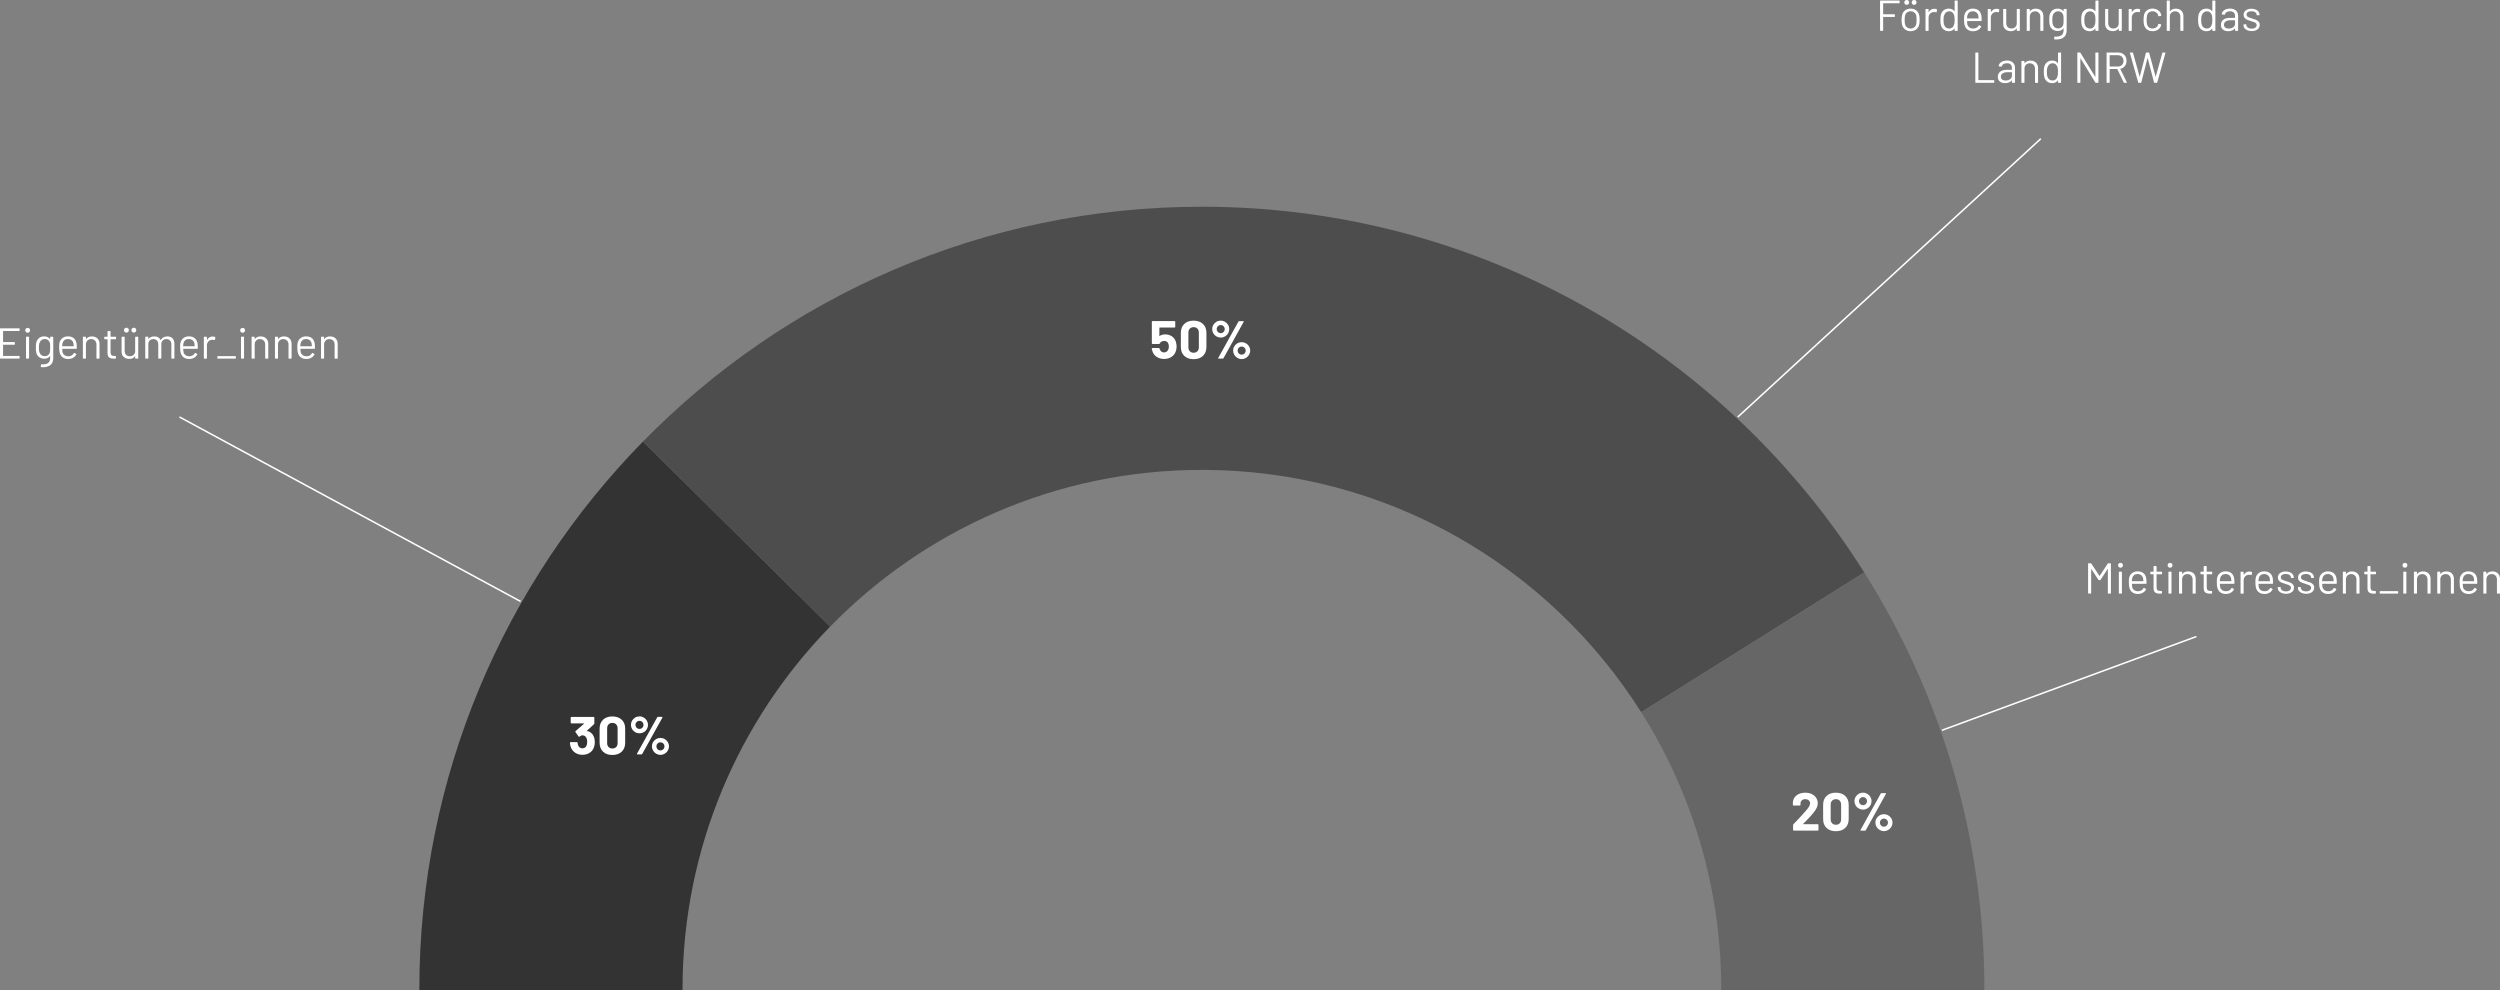 <?xml version="1.0" encoding="UTF-8"?><svg id="Ebene_2" xmlns="http://www.w3.org/2000/svg" viewBox="0 0 1212.83 480.3"><rect x="0" y="0" width="1212.83" height="480.3" fill="#808080" stroke="none"/><defs><style>.cls-1{fill:#4d4d4d;}.cls-2{stroke:#fff;stroke-miterlimit:10;stroke-width:.75px;}.cls-2,.cls-3{fill:#fff;}.cls-4{fill:#666;}.cls-5{fill:#333;}</style></defs><g id="Ebene_1-2"><path class="cls-5" d="M203.44,479.92c0,.13,0,.25,0,.38h127.67c0-.13,0-.25,0-.38,0-68.46,27.31-130.53,71.62-175.94l-90.8-89.77c-67.11,68.47-108.49,162.26-108.49,265.71Z"/><path class="cls-1" d="M583.07,100.29c-106.21,0-202.23,43.62-271.13,113.92l90.8,89.77c45.76-46.89,109.64-76.02,180.33-76.02,89.73,0,168.49,46.91,213.13,117.55l108.21-67.8c-67.22-106.6-186.01-177.42-321.34-177.42Z"/><path class="cls-4" d="M835.02,480.3h127.67c0-.13,0-.25,0-.38,0-74.33-21.37-143.66-58.28-202.21l-108.21,67.8c24.58,38.9,38.83,84.99,38.83,134.41,0,.13,0,.25,0,.38Z"/><path class="cls-3" d="M881.88,399.83h-7.05c-.05,0-.09-.02-.1-.05-.02-.03,0-.07.03-.1l.39-.39c1.23-1.25,2.16-2.2,2.78-2.86s1.21-1.33,1.74-2c.73-.88,1.27-1.71,1.64-2.47s.55-1.51.55-2.24c0-.95-.25-1.82-.74-2.6-.49-.78-1.2-1.4-2.11-1.86-.91-.46-1.98-.69-3.21-.69-1.11,0-2.11.19-3,.57s-1.61.93-2.14,1.65c-.54.72-.83,1.55-.88,2.48v1.22c0,.09.03.16.09.22.06.06.13.09.22.09h3.07c.09,0,.16-.03.22-.09.06-.06.09-.13.09-.22v-.65c0-.64.22-1.16.65-1.55.43-.39,1-.59,1.69-.59s1.26.2,1.69.59c.43.39.65.89.65,1.49,0,.85-.79,2.15-2.37,3.9-.5.52-1,1.07-1.48,1.64-.22.24-.78.85-1.66,1.83-.88.98-1.75,1.89-2.6,2.72-.1.1-.16.23-.16.39v2.39c0,.09.03.16.09.22s.13.09.22.09h11.7c.09,0,.16-.03.22-.09s.09-.13.09-.22v-2.52c0-.09-.03-.16-.09-.22-.06-.06-.13-.09-.22-.09Z"/><path class="cls-3" d="M890.64,384.56c-1.91,0-3.42.53-4.52,1.59s-1.66,2.49-1.66,4.29v6.86c0,1.84.55,3.29,1.66,4.35s2.62,1.6,4.52,1.6,3.42-.53,4.54-1.6,1.68-2.52,1.68-4.35v-6.86c0-1.8-.56-3.23-1.68-4.29s-2.63-1.59-4.54-1.59ZM893.19,397.49c0,.8-.23,1.43-.69,1.91-.46.48-1.08.72-1.86.72s-1.37-.24-1.83-.72c-.46-.48-.69-1.11-.69-1.91v-7.15c0-.8.23-1.43.69-1.91.46-.48,1.07-.72,1.83-.72s1.4.24,1.86.72c.46.48.69,1.11.69,1.91v7.15Z"/><path class="cls-3" d="M917.54,397.02c-.37-.62-.88-1.12-1.51-1.48-.63-.36-1.32-.55-2.07-.55s-1.43.18-2.07.55c-.63.36-1.13.86-1.51,1.48s-.56,1.31-.56,2.05.19,1.43.56,2.07c.37.63.88,1.14,1.51,1.51s1.32.56,2.07.56,1.43-.19,2.07-.56c.63-.37,1.13-.88,1.51-1.51.37-.63.56-1.32.56-2.07s-.19-1.43-.56-2.05ZM915.34,400.48c-.38.38-.84.57-1.38.57s-1.02-.19-1.39-.57c-.37-.38-.56-.85-.56-1.4s.19-1.02.57-1.39c.38-.37.84-.56,1.38-.56s1,.19,1.38.57c.38.38.57.84.57,1.38s-.19,1.02-.57,1.4Z"/><path class="cls-3" d="M905.89,392.21c.63-.36,1.13-.86,1.5-1.49s.55-1.32.55-2.07-.19-1.43-.56-2.05c-.37-.62-.87-1.12-1.5-1.5-.62-.37-1.31-.56-2.05-.56s-1.46.19-2.09.56c-.63.37-1.13.87-1.51,1.5s-.56,1.31-.56,2.05.19,1.43.56,2.07.88,1.13,1.51,1.49c.63.36,1.33.55,2.09.55s1.43-.18,2.07-.55ZM901.85,388.65c0-.54.19-1,.57-1.38.38-.38.85-.57,1.4-.57s.99.19,1.36.57c.37.38.56.84.56,1.38s-.19,1.02-.56,1.4-.83.57-1.36.57-1.02-.19-1.4-.57c-.38-.38-.57-.85-.57-1.4Z"/><path class="cls-3" d="M914.95,384.88c-.04-.07-.11-.1-.23-.1h-1.92c-.17,0-.3.07-.39.21l-9.8,17.63c-.05.1-.06.19-.03.26.03.07.11.1.23.1h1.95c.17,0,.3-.07.39-.21l9.78-17.63c.05-.1.06-.19.03-.26Z"/><path class="cls-3" d="M921.36.27h-9.07c-.14,0-.21.07-.21.21v14.28c0,.14.07.21.21.21h1.07c.14,0,.21-.07.21-.21v-6.45c0-.06.03-.08.08-.08h5.4c.14,0,.21-.07.21-.21v-.88c0-.14-.07-.21-.21-.21h-5.4c-.06,0-.08-.03-.08-.08V1.66c0-.06.03-.08.08-.08h7.71c.14,0,.21-.07.21-.21V.48c0-.14-.07-.21-.21-.21Z"/><path class="cls-3" d="M925.01,2.35c.34,0,.62-.11.84-.34.22-.22.34-.5.34-.84s-.11-.63-.34-.85c-.22-.22-.5-.33-.84-.33s-.63.11-.85.33c-.22.22-.33.5-.33.85s.11.62.33.84c.22.22.5.34.85.34Z"/><path class="cls-3" d="M929.52,4.96c-.72-.52-1.58-.78-2.57-.78s-1.92.26-2.65.78c-.73.52-1.23,1.23-1.49,2.12-.2.63-.29,1.48-.29,2.56s.1,1.94.29,2.58c.28.91.78,1.62,1.51,2.14.73.52,1.6.78,2.6.78s1.87-.26,2.59-.78c.72-.52,1.21-1.23,1.48-2.14.2-.59.29-1.45.29-2.58s-.1-1.98-.29-2.58c-.27-.88-.76-1.58-1.48-2.1ZM929.61,11.78c-.17.63-.49,1.13-.97,1.5-.48.37-1.05.56-1.72.56s-1.29-.19-1.77-.56-.8-.87-.96-1.5c-.11-.49-.17-1.2-.17-2.12s.05-1.63.17-2.12c.17-.63.49-1.13.97-1.5.48-.37,1.06-.56,1.74-.56s1.27.19,1.75.56c.48.37.81.87.98,1.5.11.49.17,1.2.17,2.12s-.06,1.62-.19,2.12Z"/><path class="cls-3" d="M928.6,2.35c.34,0,.62-.11.84-.34.22-.22.34-.5.34-.84s-.11-.63-.34-.85c-.22-.22-.5-.33-.84-.33s-.63.11-.85.33c-.22.22-.33.5-.33.85s.11.62.33.84c.22.22.5.34.85.34Z"/><path class="cls-3" d="M939.61,4.52c-.34-.18-.74-.27-1.2-.27-.6,0-1.13.14-1.59.43s-.83.69-1.12,1.21c-.01.03-.03.04-.05.03-.02,0-.03-.03-.03-.07v-1.28c0-.14-.07-.21-.21-.21h-1.07c-.14,0-.21.07-.21.21v10.21c0,.14.07.21.21.21h1.07c.14,0,.21-.07.21-.21v-6.19c0-.78.24-1.43.71-1.94.48-.51,1.08-.78,1.81-.81l.27-.02c.31,0,.58.05.82.15.14.06.23.01.27-.13l.23-1.03c.03-.13-.01-.22-.12-.27Z"/><path class="cls-3" d="M949.54.27h-1.07c-.14,0-.21.07-.21.21v4.94s-.01.05-.03.05c-.02,0-.05,0-.07-.03-.31-.41-.69-.72-1.16-.93-.46-.22-.97-.33-1.51-.33-.99,0-1.83.26-2.5.77s-1.13,1.21-1.39,2.11c-.17.57-.25,1.44-.25,2.6s.1,2.04.29,2.67c.25.87.71,1.55,1.38,2.06.66.5,1.49.76,2.47.76.56,0,1.07-.11,1.52-.34s.84-.54,1.14-.94c.03-.03.05-.04.07-.03.02,0,.03.02.03.05v.88c0,.14.07.21.21.21h1.07c.14,0,.21-.07.21-.21V.48c0-.14-.07-.21-.21-.21ZM948.16,11.24c-.06.38-.15.71-.27.99-.18.49-.46.88-.84,1.18-.38.29-.85.44-1.41.44-.59,0-1.1-.15-1.52-.44-.43-.29-.72-.69-.89-1.2-.14-.29-.24-.63-.29-1-.06-.37-.08-.89-.08-1.54s.04-1.22.12-1.61c.08-.38.2-.73.37-1.04.18-.46.48-.83.88-1.11.41-.28.89-.42,1.45-.42s.99.14,1.38.43c.38.29.66.67.83,1.14.14.29.24.63.29,1.02.05.39.08.91.08,1.59s-.03,1.2-.08,1.58Z"/><path class="cls-3" d="M961.13,13c.06-.13.03-.22-.08-.29l-.82-.48c-.11-.07-.21-.04-.29.08-.25.49-.6.87-1.05,1.13-.45.27-.97.4-1.55.4-.78,0-1.43-.18-1.93-.55-.5-.36-.83-.86-.99-1.49-.06-.22-.1-.72-.13-1.49,0-.06.03-.08.08-.08h6.78c.14,0,.21-.07.21-.21v-.67c0-.59-.03-1.08-.08-1.47-.17-1.18-.6-2.09-1.28-2.73-.69-.64-1.67-.97-2.94-.97-1.02,0-1.89.27-2.61.82s-1.2,1.27-1.44,2.18c-.08.29-.14.63-.16,1-.02.37-.03.85-.03,1.44,0,1.26.12,2.23.38,2.9.29.83.78,1.47,1.45,1.93s1.5.7,2.5.71c.91,0,1.71-.19,2.42-.58.7-.38,1.22-.91,1.58-1.59ZM954.45,7.46c.14-.6.44-1.08.89-1.44s1.03-.54,1.71-.54,1.31.19,1.77.56c.47.37.78.87.93,1.5.06.27.1.71.13,1.34,0,.06-.03.08-.08.08h-5.44c-.06,0-.08-.03-.08-.08.03-.66.08-1.13.17-1.43Z"/><path class="cls-3" d="M969.7,5.82l.23-1.03c.03-.13-.01-.22-.13-.27-.34-.18-.74-.27-1.2-.27-.6,0-1.13.14-1.59.43s-.83.69-1.12,1.21c-.01.03-.03.04-.05.03-.02,0-.03-.03-.03-.07v-1.28c0-.14-.07-.21-.21-.21h-1.07c-.14,0-.21.07-.21.21v10.21c0,.14.07.21.21.21h1.07c.14,0,.21-.07.21-.21v-6.19c0-.78.24-1.43.71-1.94.48-.51,1.08-.78,1.81-.81l.27-.02c.31,0,.58.05.82.15.14.06.23.01.27-.13Z"/><path class="cls-3" d="M979.68,4.35h-1.07c-.14,0-.21.07-.21.21v6.66c0,.78-.23,1.41-.7,1.89-.47.48-1.1.71-1.9.71s-1.38-.23-1.83-.7c-.45-.47-.67-1.1-.67-1.9v-6.66c0-.14-.07-.21-.21-.21h-1.07c-.14,0-.21.07-.21.21v7.1c0,.73.16,1.35.49,1.87.33.52.78.91,1.34,1.19.57.27,1.19.41,1.86.41,1.27,0,2.21-.43,2.79-1.3.01-.03.03-.04.06-.02s.04.03.04.06v.9c0,.14.07.21.21.21h1.07c.14,0,.21-.07.21-.21V4.56c0-.14-.07-.21-.21-.21Z"/><path class="cls-3" d="M987.63,4.2c-1.27,0-2.22.43-2.83,1.3-.01.03-.03.04-.05.02-.02-.01-.03-.03-.03-.06v-.9c0-.14-.07-.21-.21-.21h-1.07c-.14,0-.21.07-.21.21v10.21c0,.14.07.21.21.21h1.07c.14,0,.21-.07.21-.21v-6.68c0-.77.24-1.39.71-1.87.48-.48,1.1-.71,1.87-.71s1.35.25,1.82.74c.47.49.7,1.12.7,1.89v6.64c0,.14.07.21.21.21h1.07c.14,0,.21-.07.21-.21v-6.93c0-1.11-.33-1.99-1-2.65-.66-.66-1.56-.99-2.68-.99Z"/><path class="cls-3" d="M1002.38,4.35h-1.07c-.14,0-.21.07-.21.21v.82s0,.05-.03.06c-.02.01-.04,0-.07-.02-.64-.83-1.59-1.24-2.83-1.24-.92,0-1.71.26-2.37.77s-1.11,1.19-1.37,2.03c-.11.34-.19.71-.22,1.13-.04.42-.05.94-.05,1.55,0,1.13.08,1.99.25,2.56.24.9.71,1.59,1.42,2.08s1.52.73,2.43.73c1.19,0,2.11-.42,2.75-1.26.03-.03.05-.04.07-.03.02,0,.03.02.03.05v.78c0,1.11-.29,1.91-.88,2.43s-1.53.77-2.84.77l-.57-.02c-.06-.01-.11,0-.15.03-.04.03-.06.09-.06.16l-.04.97c0,.14.07.22.21.23.17.01.41.02.74.02,1.58,0,2.82-.36,3.73-1.09.9-.73,1.36-1.88,1.36-3.44V4.56c0-.14-.07-.21-.21-.21ZM1001.07,10.98c-.01.31-.04.57-.08.78-.11.59-.39,1.07-.83,1.45-.44.38-1,.57-1.69.57s-1.24-.19-1.71-.58c-.47-.38-.77-.87-.91-1.46-.14-.39-.21-1.1-.21-2.12,0-.95.07-1.65.21-2.1.18-.6.5-1.09.96-1.47.45-.38,1.01-.57,1.67-.57s1.23.19,1.67.58c.44.39.72.87.83,1.46.05.21.09.44.1.68.01.25.02.72.02,1.44,0,.59,0,1.04-.02,1.34Z"/><path class="cls-3" d="M1017.85.27h-1.07c-.14,0-.21.07-.21.21v4.94s0,.05-.03.05c-.02,0-.04,0-.07-.03-.31-.41-.69-.72-1.16-.93-.46-.22-.97-.33-1.51-.33-.99,0-1.83.26-2.5.77s-1.13,1.21-1.39,2.11c-.17.57-.25,1.44-.25,2.6s.1,2.04.29,2.67c.25.87.71,1.55,1.38,2.06.66.5,1.49.76,2.47.76.56,0,1.07-.11,1.52-.34s.84-.54,1.14-.94c.03-.03.05-.04.07-.03.02,0,.03.02.03.05v.88c0,.14.07.21.21.21h1.07c.14,0,.21-.07.21-.21V.48c0-.14-.07-.21-.21-.21ZM1016.47,11.24c-.06.38-.15.71-.27.99-.18.49-.46.88-.84,1.18-.38.29-.85.44-1.41.44s-1.1-.15-1.52-.44c-.43-.29-.72-.69-.89-1.2-.14-.29-.24-.63-.29-1-.06-.37-.08-.89-.08-1.54s.04-1.22.12-1.61c.08-.38.2-.73.37-1.04.18-.46.48-.83.88-1.11.41-.28.89-.42,1.45-.42.53,0,.99.14,1.38.43.38.29.66.67.83,1.14.14.29.24.63.29,1.02.06.39.08.91.08,1.59s-.03,1.2-.08,1.58Z"/><path class="cls-3" d="M1023.11,14.71c.57.27,1.19.41,1.86.41,1.27,0,2.21-.43,2.79-1.3.01-.03.04-.04.06-.02.03.01.04.03.04.06v.9c0,.14.07.21.21.21h1.07c.14,0,.21-.07.21-.21V4.56c0-.14-.07-.21-.21-.21h-1.07c-.14,0-.21.07-.21.21v6.66c0,.78-.23,1.41-.7,1.89-.47.48-1.1.71-1.9.71s-1.38-.23-1.83-.7c-.45-.47-.67-1.1-.67-1.9v-6.66c0-.14-.07-.21-.21-.21h-1.07c-.14,0-.21.07-.21.21v7.1c0,.73.16,1.35.49,1.87.33.52.78.91,1.34,1.19Z"/><path class="cls-3" d="M1034.19,14.76v-6.19c0-.78.24-1.43.71-1.94.48-.51,1.08-.78,1.81-.81l.27-.02c.31,0,.58.05.82.15.14.06.23.01.27-.13l.23-1.03c.03-.13-.01-.22-.13-.27-.34-.18-.74-.27-1.2-.27-.6,0-1.13.14-1.59.43s-.83.69-1.12,1.21c-.01.03-.03.04-.05.03-.02,0-.03-.03-.03-.07v-1.28c0-.14-.07-.21-.21-.21h-1.07c-.14,0-.21.07-.21.21v10.21c0,.14.07.21.21.21h1.07c.14,0,.21-.07.21-.21Z"/><path class="cls-3" d="M1041.66,14.35c.72.52,1.58.79,2.59.79s1.91-.25,2.67-.76,1.24-1.16,1.45-1.97l.08-.42c.01-.13-.05-.2-.19-.23l-1.03-.17c-.15-.03-.24.03-.25.17l-.02.08v.08c-.13.56-.44,1.02-.93,1.38s-1.09.54-1.77.54-1.28-.19-1.75-.56c-.47-.37-.77-.87-.91-1.5-.13-.5-.19-1.22-.19-2.14s.06-1.59.19-2.12c.14-.62.44-1.11.91-1.48.47-.37,1.05-.56,1.75-.56s1.29.19,1.79.56c.49.37.8.82.92,1.35l.06.31c.03.13.09.19.19.19h.04l1.05-.15c.12-.03.19-.09.19-.19v-.04c-.01-.17-.06-.38-.13-.63-.22-.77-.71-1.41-1.46-1.93-.75-.52-1.63-.78-2.66-.78s-1.88.26-2.6.79c-.73.52-1.22,1.22-1.47,2.09-.18.7-.27,1.55-.27,2.56,0,1.12.09,1.99.27,2.6.27.9.76,1.61,1.48,2.13Z"/><path class="cls-3" d="M1055.57,4.2c-1.27,0-2.22.43-2.84,1.3-.01.03-.03.04-.05.02-.02-.01-.03-.03-.03-.06V.48c0-.14-.07-.21-.21-.21h-1.07c-.14,0-.21.07-.21.21v14.28c0,.14.07.21.21.21h1.07c.14,0,.21-.07.21-.21v-6.68c0-.77.24-1.39.71-1.87.48-.48,1.1-.71,1.87-.71s1.35.25,1.82.74c.47.49.7,1.12.7,1.89v6.64c0,.14.07.21.21.21h1.07c.14,0,.21-.07.21-.21v-6.93c0-1.11-.33-1.99-1-2.65-.67-.66-1.56-.99-2.68-.99Z"/><path class="cls-3" d="M1074.55.27h-1.07c-.14,0-.21.07-.21.21v4.94s-.01.05-.03.05c-.02,0-.05,0-.07-.03-.31-.41-.69-.72-1.16-.93-.46-.22-.97-.33-1.51-.33-.99,0-1.83.26-2.5.77s-1.13,1.21-1.39,2.11c-.17.57-.25,1.44-.25,2.6s.1,2.04.29,2.67c.25.87.71,1.55,1.38,2.06.66.5,1.49.76,2.47.76.56,0,1.07-.11,1.52-.34s.84-.54,1.14-.94c.03-.03.05-.04.07-.03.02,0,.03.02.03.05v.88c0,.14.07.21.21.21h1.07c.14,0,.21-.07.21-.21V.48c0-.14-.07-.21-.21-.21ZM1073.17,11.24c-.06.38-.15.71-.27.99-.18.49-.46.88-.84,1.18-.38.29-.85.44-1.41.44-.59,0-1.1-.15-1.52-.44-.43-.29-.72-.69-.89-1.2-.14-.29-.24-.63-.29-1-.06-.37-.08-.89-.08-1.54s.04-1.22.12-1.61c.08-.38.2-.73.37-1.04.18-.46.48-.83.88-1.11.41-.28.89-.42,1.45-.42s.99.14,1.38.43c.38.29.66.67.83,1.14.14.29.24.63.29,1.02.05.39.08.91.08,1.59s-.03,1.2-.08,1.58Z"/><path class="cls-3" d="M1081.82,4.18c-1.09,0-2,.25-2.73.73-.73.49-1.15,1.13-1.26,1.91-.03.08.03.14.19.17l1.13.15c.13.01.21-.05.25-.19.1-.46.36-.82.78-1.08.42-.26.97-.39,1.64-.39.84,0,1.46.21,1.86.62.4.41.6.98.6,1.69v.8c0,.06-.03.08-.08.08h-2.44c-1.36,0-2.42.3-3.18.91-.76.61-1.14,1.44-1.14,2.49s.34,1.81,1.01,2.31c.67.5,1.5.76,2.5.76.69,0,1.31-.11,1.87-.33.56-.22,1.01-.54,1.37-.96.03-.03.05-.04.07-.02.02.01.03.03.03.06v.86c0,.14.07.21.21.21h1.07c.14,0,.21-.07.21-.21v-7.06c0-1.06-.34-1.92-1.03-2.56-.69-.64-1.66-.97-2.92-.97ZM1084.28,11.57c0,.7-.3,1.26-.9,1.67s-1.32.62-2.14.62c-.69,0-1.24-.16-1.67-.47-.43-.31-.64-.78-.64-1.4,0-.67.28-1.2.84-1.58.56-.38,1.3-.57,2.23-.57h2.21c.06,0,.08.03.08.08v1.64Z"/><path class="cls-3" d="M1095.72,10.51c-.36-.4-.8-.7-1.3-.91s-1.16-.43-1.97-.67c-.88-.25-1.53-.5-1.95-.76-.42-.25-.63-.62-.63-1.09,0-.5.22-.9.65-1.19.43-.29,1.01-.43,1.72-.43.77,0,1.38.16,1.84.48.46.32.68.72.68,1.2v.06c0,.14.07.21.21.21h.99c.14,0,.21-.07.21-.21v-.06c0-.55-.16-1.04-.48-1.48-.32-.44-.78-.79-1.38-1.04-.59-.25-1.28-.38-2.05-.38-1.15,0-2.07.27-2.77.8-.7.53-1.05,1.25-1.05,2.14,0,.62.17,1.12.51,1.52s.77.71,1.27.93c.5.22,1.15.45,1.93.67.66.2,1.14.36,1.46.48s.59.3.82.53c.23.22.35.51.35.86,0,.5-.22.92-.67,1.25-.45.33-1.04.49-1.76.49s-1.33-.17-1.82-.51c-.48-.34-.72-.75-.72-1.21v-.17c0-.14-.07-.21-.21-.21h-1.01c-.14,0-.21.07-.21.21v.25c0,.52.16.99.49,1.41.33.42.8.76,1.41,1.01s1.3.38,2.09.38c1.18,0,2.12-.27,2.83-.82.71-.55,1.07-1.27,1.07-2.18,0-.64-.18-1.17-.55-1.56Z"/><path class="cls-3" d="M967.27,38.87h-7.41c-.06,0-.08-.03-.08-.08v-13.1c0-.14-.07-.21-.21-.21h-1.07c-.14,0-.21.07-.21.21v14.28c0,.14.07.21.21.21h8.78c.14,0,.21-.07.21-.21v-.88c0-.14-.07-.21-.21-.21Z"/><path class="cls-3" d="M973.59,29.38c-1.09,0-2,.25-2.73.73-.73.49-1.15,1.13-1.26,1.91-.03.08.04.14.19.17l1.13.15c.13.01.21-.05.25-.19.1-.46.36-.82.78-1.08.42-.26.97-.39,1.64-.39.84,0,1.46.21,1.86.62.4.41.6.98.6,1.69v.8c0,.06-.03.08-.08.08h-2.44c-1.36,0-2.42.3-3.18.91-.76.61-1.14,1.44-1.14,2.49s.34,1.81,1.01,2.31,1.5.76,2.5.76c.69,0,1.31-.11,1.87-.33.56-.22,1.02-.54,1.37-.96.03-.03.05-.04.07-.02.02.01.03.03.03.06v.86c0,.14.07.21.21.21h1.07c.14,0,.21-.07.21-.21v-7.06c0-1.06-.34-1.92-1.03-2.56-.69-.64-1.66-.97-2.92-.97ZM976.04,36.77c0,.7-.3,1.26-.9,1.67-.6.41-1.32.62-2.14.62-.69,0-1.24-.16-1.67-.47-.43-.31-.64-.78-.64-1.4,0-.67.28-1.2.84-1.58.56-.38,1.3-.57,2.23-.57h2.21c.06,0,.08.03.08.08v1.64Z"/><path class="cls-3" d="M985.05,29.4c-1.27,0-2.22.43-2.83,1.3-.01.03-.03.04-.05.02-.02-.01-.03-.03-.03-.06v-.9c0-.14-.07-.21-.21-.21h-1.07c-.14,0-.21.07-.21.21v10.21c0,.14.07.21.21.21h1.07c.14,0,.21-.07.21-.21v-6.68c0-.77.24-1.39.71-1.87s1.1-.71,1.87-.71,1.35.25,1.82.74.7,1.12.7,1.89v6.64c0,.14.07.21.21.21h1.07c.14,0,.21-.07.21-.21v-6.93c0-1.11-.33-1.99-1-2.65-.67-.66-1.56-.99-2.68-.99Z"/><path class="cls-3" d="M999.69,25.47h-1.07c-.14,0-.21.07-.21.21v4.94s-.01.05-.03.05c-.02,0-.05,0-.07-.03-.31-.41-.69-.72-1.15-.93-.46-.22-.97-.33-1.51-.33-.99,0-1.83.26-2.5.77s-1.13,1.21-1.39,2.11c-.17.57-.25,1.44-.25,2.6s.1,2.04.29,2.67c.25.87.71,1.55,1.38,2.06.67.5,1.49.76,2.47.76.56,0,1.07-.11,1.52-.34s.84-.54,1.14-.94c.03-.03.05-.04.07-.03.02,0,.03.02.03.05v.88c0,.14.07.21.21.21h1.07c.14,0,.21-.07.21-.21v-14.28c0-.14-.07-.21-.21-.21ZM998.3,36.44c-.06.38-.15.71-.27.99-.18.49-.46.88-.84,1.18-.38.29-.85.44-1.41.44-.59,0-1.1-.15-1.52-.44-.43-.29-.72-.69-.89-1.2-.14-.29-.24-.63-.29-1-.06-.37-.08-.89-.08-1.54s.04-1.22.12-1.61c.08-.38.2-.73.37-1.04.18-.46.48-.83.88-1.11.41-.28.89-.42,1.45-.42s.99.14,1.38.43c.38.29.66.67.83,1.14.14.29.24.63.29,1.02.06.39.08.91.08,1.59s-.03,1.2-.08,1.58Z"/><path class="cls-3" d="M1017.81,25.47h-1.07c-.14,0-.21.07-.21.21l.02,11.57s-.01.07-.04.07c-.03,0-.05-.01-.06-.05l-7.16-11.66c-.07-.1-.15-.15-.25-.15h-1.05c-.14,0-.21.07-.21.21v14.28c0,.14.07.21.21.21h1.07c.14,0,.21-.07.21-.21l-.02-11.57s.01-.07.04-.07c.03,0,.05.01.06.05l7.16,11.65c.07.1.15.15.25.15h1.05c.14,0,.21-.07.21-.21v-14.28c0-.14-.07-.21-.21-.21Z"/><path class="cls-3" d="M1028.65,33.45s-.01-.08.04-.1c.91-.2,1.63-.64,2.16-1.32.53-.69.8-1.52.8-2.5,0-1.2-.37-2.18-1.11-2.93-.74-.75-1.71-1.12-2.92-1.12h-5.44c-.14,0-.21.07-.21.21v14.28c0,.14.07.21.21.21h1.07c.14,0,.21-.07.21-.21v-6.43c0-.06.03-.08.08-.08h3.57s.07.02.08.06l3.09,6.51c.04.1.13.15.25.15h1.11c.11,0,.17-.05.17-.15,0-.04,0-.08-.02-.1l-3.15-6.47ZM1023.54,32.26c-.06,0-.08-.03-.08-.08v-5.31c0-.06.03-.08.08-.08h3.91c.81,0,1.47.26,1.97.77s.76,1.17.76,1.98-.25,1.47-.76,1.97-1.16.76-1.97.76h-3.91Z"/><path class="cls-3" d="M1050.32,25.47h-1.07c-.12,0-.2.06-.23.17l-3.19,11.51s-.03.04-.05.04-.04-.01-.05-.04l-3.09-11.49c-.03-.13-.1-.19-.23-.19h-1.13c-.13,0-.2.06-.23.19l-2.96,11.49s-.03.04-.05.04-.04-.01-.05-.04l-3.19-11.51c-.03-.11-.1-.17-.23-.17h-1.11c-.14,0-.21.06-.21.17l.02.06,4.03,14.3c.04.11.12.17.23.17h1.05c.14,0,.22-.06.23-.19l3-11.76s.03-.04.05-.04.04.01.05.04l3.07,11.76c.03.13.11.19.23.19h1.11c.13,0,.2-.06.23-.17l3.97-14.3c.01-.07,0-.13-.03-.17s-.09-.06-.16-.06Z"/><path class="cls-3" d="M1023.87,273.27h-1.09c-.1,0-.18.05-.25.15l-3.91,5.96s-.04.02-.06.02c-.03,0-.05,0-.06-.02l-3.95-5.99c-.06-.08-.14-.13-.25-.13h-1.09c-.14,0-.21.07-.21.21v14.28c0,.14.07.21.21.21h1.07c.14,0,.21-.07.21-.21v-11.61s.01-.07.04-.08c.03-.01.05,0,.06.04l3.42,5.21c.07.08.15.13.25.13h.55c.1,0,.18-.05.25-.15l3.42-5.25s.04-.06.06-.04c.03.01.04.04.04.08v11.68c0,.14.07.21.21.21h1.07c.14,0,.21-.07.21-.21v-14.28c0-.14-.07-.21-.21-.21Z"/><path class="cls-3" d="M1028.13,277.33h1.07c.12,0,.21.09.21.21v10.21c0,.12-.09.21-.21.21h-1.07c-.12,0-.21-.09-.21-.21v-10.21c0-.12.09-.21.21-.21Z"/><path class="cls-3" d="M1028.72,273.06c-.34,0-.62.11-.84.33-.22.22-.34.5-.34.85s.11.62.34.84c.22.22.5.34.84.34s.62-.11.84-.34c.22-.22.34-.5.34-.84s-.11-.63-.34-.85c-.22-.22-.5-.33-.84-.33Z"/><path class="cls-3" d="M1039.94,278.15c-.69-.64-1.67-.97-2.94-.97-1.02,0-1.89.27-2.61.82-.72.55-1.2,1.27-1.44,2.18-.08.29-.14.63-.16,1-.02.37-.03.85-.03,1.44,0,1.26.13,2.23.38,2.9.29.83.78,1.47,1.45,1.93s1.5.7,2.5.71c.91,0,1.71-.19,2.42-.58.7-.38,1.23-.91,1.58-1.59.06-.13.03-.22-.08-.29l-.82-.48c-.11-.07-.21-.04-.29.08-.25.49-.6.87-1.05,1.13-.45.27-.97.4-1.55.4-.79,0-1.43-.18-1.93-.55-.5-.36-.83-.86-.99-1.49-.06-.22-.1-.72-.12-1.49,0-.06.03-.08.08-.08h6.78c.14,0,.21-.07.21-.21v-.67c0-.59-.03-1.08-.08-1.47-.17-1.18-.59-2.09-1.28-2.73ZM1039.75,281.97h-5.44c-.06,0-.08-.03-.08-.08.03-.66.08-1.13.17-1.43.14-.6.44-1.08.89-1.44.45-.36,1.03-.54,1.71-.54s1.3.19,1.77.56c.47.37.78.87.93,1.5.06.27.1.71.13,1.34,0,.06-.03.08-.08.08Z"/><path class="cls-3" d="M1048.67,277.35h-2.37c-.06,0-.08-.03-.08-.08v-2.44c0-.14-.07-.21-.21-.21h-1.03c-.14,0-.21.07-.21.21v2.44c0,.06-.03.08-.08.08h-1.28c-.14,0-.21.07-.21.21v.82c0,.14.07.21.21.21h1.28c.06,0,.08.03.08.08v6.66c0,1.02.26,1.72.78,2.1s1.28.57,2.29.57c.35,0,.61,0,.78-.02.14,0,.21-.07.21-.21v-.86c0-.14-.07-.21-.21-.21h-.53c-.64,0-1.12-.14-1.42-.41s-.45-.75-.45-1.42v-6.2c0-.06.03-.08.08-.08h2.37c.14,0,.21-.07.21-.21v-.82c0-.14-.07-.21-.21-.21Z"/><path class="cls-3" d="M1052.77,273.06c-.34,0-.62.11-.84.33-.22.22-.34.5-.34.85s.11.62.34.84c.22.22.5.34.84.34s.62-.11.84-.34c.22-.22.34-.5.34-.84s-.11-.63-.34-.85c-.22-.22-.5-.33-.84-.33Z"/><path class="cls-3" d="M1052.18,277.33h1.07c.12,0,.21.09.21.21v10.21c0,.12-.09.21-.21.21h-1.07c-.12,0-.21-.09-.21-.21v-10.21c0-.12.09-.21.21-.21Z"/><path class="cls-3" d="M1061.52,277.2c-1.27,0-2.22.43-2.83,1.3-.01.03-.03.04-.05.02-.02-.01-.03-.03-.03-.06v-.9c0-.14-.07-.21-.21-.21h-1.07c-.14,0-.21.07-.21.21v10.21c0,.14.07.21.21.21h1.07c.14,0,.21-.07.21-.21v-6.68c0-.77.24-1.39.71-1.87.48-.48,1.1-.71,1.87-.71s1.35.25,1.82.74c.47.49.7,1.12.7,1.89v6.64c0,.14.07.21.21.21h1.07c.14,0,.21-.07.21-.21v-6.93c0-1.11-.33-1.99-1-2.65-.66-.66-1.56-.99-2.68-.99Z"/><path class="cls-3" d="M1072.99,277.35h-2.37c-.06,0-.08-.03-.08-.08v-2.44c0-.14-.07-.21-.21-.21h-1.03c-.14,0-.21.07-.21.21v2.44c0,.06-.03.08-.08.08h-1.28c-.14,0-.21.07-.21.21v.82c0,.14.07.21.21.21h1.28c.06,0,.08.03.08.08v6.66c0,1.02.26,1.72.78,2.1.52.38,1.28.57,2.29.57.35,0,.61,0,.78-.02.14,0,.21-.07.21-.21v-.86c0-.14-.07-.21-.21-.21h-.52c-.64,0-1.12-.14-1.42-.41s-.45-.75-.45-1.42v-6.2c0-.06.03-.08.08-.08h2.37c.14,0,.21-.07.21-.21v-.82c0-.14-.07-.21-.21-.21Z"/><path class="cls-3" d="M1082.63,278.15c-.69-.64-1.67-.97-2.94-.97-1.02,0-1.89.27-2.62.82s-1.2,1.27-1.44,2.18c-.08.29-.14.63-.16,1-.02.37-.03.85-.03,1.44,0,1.26.13,2.23.38,2.9.29.83.78,1.47,1.45,1.93s1.51.7,2.5.71c.91,0,1.71-.19,2.41-.58.7-.38,1.23-.91,1.58-1.59.05-.13.03-.22-.08-.29l-.82-.48c-.11-.07-.21-.04-.29.08-.25.49-.6.87-1.05,1.13-.45.27-.97.4-1.55.4-.78,0-1.43-.18-1.93-.55-.5-.36-.83-.86-.99-1.49-.06-.22-.1-.72-.13-1.49,0-.06.03-.08.08-.08h6.78c.14,0,.21-.07.21-.21v-.67c0-.59-.03-1.08-.08-1.47-.17-1.18-.6-2.09-1.28-2.73ZM1082.44,281.97h-5.44c-.06,0-.08-.03-.08-.08.03-.66.08-1.13.17-1.43.14-.6.44-1.08.89-1.44.45-.36,1.03-.54,1.71-.54s1.3.19,1.77.56c.47.37.78.87.94,1.5.05.27.1.71.12,1.34,0,.06-.03.08-.08.08Z"/><path class="cls-3" d="M1092.44,277.52c-.34-.18-.73-.27-1.2-.27-.6,0-1.13.14-1.58.43s-.83.69-1.12,1.21c-.01.03-.03.04-.05.03-.02,0-.03-.03-.03-.07v-1.28c0-.14-.07-.21-.21-.21h-1.07c-.14,0-.21.07-.21.21v10.21c0,.14.07.21.21.21h1.07c.14,0,.21-.07.21-.21v-6.19c0-.78.24-1.43.71-1.94.48-.51,1.08-.78,1.81-.81l.27-.02c.31,0,.58.05.82.15.14.06.23.01.27-.13l.23-1.03c.03-.13-.01-.22-.13-.27Z"/><path class="cls-3" d="M1101.36,278.15c-.69-.64-1.67-.97-2.94-.97-1.02,0-1.89.27-2.62.82s-1.2,1.27-1.44,2.18c-.08.29-.14.63-.16,1-.02.37-.03.85-.03,1.44,0,1.26.13,2.23.38,2.9.29.83.78,1.47,1.45,1.93s1.51.7,2.5.71c.91,0,1.71-.19,2.41-.58.7-.38,1.23-.91,1.58-1.59.05-.13.03-.22-.08-.29l-.82-.48c-.11-.07-.21-.04-.29.08-.25.49-.6.87-1.05,1.13-.45.27-.97.4-1.55.4-.78,0-1.43-.18-1.93-.55-.5-.36-.83-.86-.99-1.49-.06-.22-.1-.72-.13-1.49,0-.06.03-.08.08-.08h6.78c.14,0,.21-.07.21-.21v-.67c0-.59-.03-1.08-.08-1.47-.17-1.18-.6-2.09-1.28-2.73ZM1101.17,281.97h-5.44c-.06,0-.08-.03-.08-.08.03-.66.08-1.13.17-1.43.14-.6.44-1.08.89-1.44.45-.36,1.03-.54,1.71-.54s1.3.19,1.77.56c.47.37.78.87.94,1.5.05.27.1.71.12,1.34,0,.06-.03.08-.08.08Z"/><path class="cls-3" d="M1111.04,282.6c-.5-.21-1.16-.43-1.97-.67-.88-.25-1.53-.5-1.95-.76-.42-.25-.63-.62-.63-1.09,0-.5.22-.9.65-1.19.43-.29,1.01-.43,1.72-.43.77,0,1.38.16,1.84.48.46.32.68.72.68,1.2v.06c0,.14.07.21.21.21h.99c.14,0,.21-.07.21-.21v-.06c0-.55-.16-1.04-.48-1.48-.32-.44-.78-.79-1.38-1.04s-1.28-.38-2.05-.38c-1.15,0-2.07.27-2.77.8-.7.53-1.05,1.25-1.05,2.14,0,.62.17,1.12.52,1.52.34.4.77.71,1.27.93.5.22,1.15.45,1.93.67.66.2,1.14.36,1.46.48.31.13.59.3.82.53s.35.51.35.86c0,.5-.22.92-.67,1.25-.45.33-1.04.49-1.76.49s-1.33-.17-1.82-.51c-.48-.34-.72-.75-.72-1.21v-.17c0-.14-.07-.21-.21-.21h-1.01c-.14,0-.21.07-.21.21v.25c0,.52.16.99.49,1.41.33.42.8.76,1.41,1.01s1.31.38,2.09.38c1.18,0,2.12-.27,2.83-.82s1.07-1.27,1.07-2.18c0-.64-.18-1.17-.55-1.56-.36-.4-.8-.7-1.3-.91Z"/><path class="cls-3" d="M1120.83,282.6c-.5-.21-1.16-.43-1.97-.67-.88-.25-1.53-.5-1.95-.76-.42-.25-.63-.62-.63-1.09,0-.5.22-.9.65-1.19.43-.29,1.01-.43,1.72-.43.77,0,1.38.16,1.84.48.46.32.68.72.68,1.2v.06c0,.14.07.21.21.21h.99c.14,0,.21-.07.21-.21v-.06c0-.55-.16-1.04-.48-1.48s-.78-.79-1.38-1.04c-.6-.25-1.28-.38-2.05-.38-1.15,0-2.07.27-2.77.8-.7.53-1.05,1.25-1.05,2.14,0,.62.17,1.12.51,1.52.34.4.77.71,1.27.93.5.22,1.15.45,1.93.67.66.2,1.14.36,1.46.48s.59.3.82.53c.23.22.35.51.35.86,0,.5-.22.92-.67,1.25-.45.33-1.04.49-1.76.49s-1.33-.17-1.82-.51c-.48-.34-.72-.75-.72-1.21v-.17c0-.14-.07-.21-.21-.21h-1.01c-.14,0-.21.07-.21.21v.25c0,.52.17.99.49,1.41.33.42.8.76,1.41,1.01.61.25,1.31.38,2.09.38,1.18,0,2.12-.27,2.84-.82.71-.55,1.07-1.27,1.07-2.18,0-.64-.18-1.17-.55-1.56s-.8-.7-1.3-.91Z"/><path class="cls-3" d="M1132.25,278.15c-.69-.64-1.67-.97-2.94-.97-1.02,0-1.89.27-2.61.82s-1.2,1.27-1.44,2.18c-.08.29-.14.63-.16,1-.02.37-.03.85-.03,1.44,0,1.26.12,2.23.38,2.9.29.83.78,1.47,1.45,1.93s1.5.7,2.5.71c.91,0,1.71-.19,2.42-.58.7-.38,1.22-.91,1.58-1.59.06-.13.03-.22-.08-.29l-.82-.48c-.11-.07-.21-.04-.29.08-.25.49-.6.87-1.05,1.13-.45.27-.97.4-1.55.4-.78,0-1.43-.18-1.93-.55-.5-.36-.83-.86-.99-1.49-.06-.22-.1-.72-.13-1.49,0-.06.03-.08.08-.08h6.78c.14,0,.21-.07.21-.21v-.67c0-.59-.03-1.08-.08-1.47-.17-1.18-.6-2.09-1.28-2.73ZM1132.06,281.97h-5.44c-.06,0-.08-.03-.08-.08.03-.66.08-1.13.17-1.43.14-.6.44-1.08.89-1.44s1.03-.54,1.71-.54,1.31.19,1.77.56c.47.37.78.87.93,1.5.06.27.1.71.13,1.34,0,.06-.03.08-.08.08Z"/><path class="cls-3" d="M1140.99,277.2c-1.27,0-2.22.43-2.83,1.3-.01.03-.03.04-.05.02-.02-.01-.03-.03-.03-.06v-.9c0-.14-.07-.21-.21-.21h-1.07c-.14,0-.21.07-.21.21v10.21c0,.14.07.21.21.21h1.07c.14,0,.21-.07.21-.21v-6.68c0-.77.24-1.39.71-1.87s1.1-.71,1.87-.71,1.35.25,1.82.74.7,1.12.7,1.89v6.64c0,.14.07.21.21.21h1.07c.14,0,.21-.07.21-.21v-6.93c0-1.11-.33-1.99-1-2.65-.67-.66-1.56-.99-2.68-.99Z"/><path class="cls-3" d="M1152.45,277.35h-2.37c-.06,0-.08-.03-.08-.08v-2.44c0-.14-.07-.21-.21-.21h-1.03c-.14,0-.21.07-.21.21v2.44c0,.06-.03.08-.08.08h-1.28c-.14,0-.21.07-.21.21v.82c0,.14.07.21.21.21h1.28c.06,0,.08.03.08.08v6.66c0,1.02.26,1.72.78,2.1s1.28.57,2.29.57c.35,0,.61,0,.78-.02.14,0,.21-.07.21-.21v-.86c0-.14-.07-.21-.21-.21h-.53c-.64,0-1.12-.14-1.42-.41s-.45-.75-.45-1.42v-6.2c0-.06.03-.08.08-.08h2.37c.14,0,.21-.07.21-.21v-.82c0-.14-.07-.21-.21-.21Z"/><path class="cls-3" d="M1154.68,286.78h8.53c.12,0,.21.09.21.21v.78c0,.12-.09.21-.21.21h-8.53c-.12,0-.21-.09-.21-.21v-.78c0-.12.09-.21.21-.21Z"/><path class="cls-3" d="M1166.71,273.06c-.34,0-.62.11-.84.33-.22.22-.34.5-.34.85s.11.62.34.84c.22.22.5.34.84.34s.62-.11.84-.34c.22-.22.34-.5.34-.84s-.11-.63-.34-.85c-.22-.22-.5-.33-.84-.33Z"/><path class="cls-3" d="M1166.12,277.33h1.07c.12,0,.21.09.21.21v10.21c0,.12-.09.21-.21.21h-1.07c-.12,0-.21-.09-.21-.21v-10.21c0-.12.09-.21.21-.21Z"/><path class="cls-3" d="M1175.47,277.2c-1.27,0-2.22.43-2.83,1.3-.01.03-.03.04-.05.02-.02-.01-.03-.03-.03-.06v-.9c0-.14-.07-.21-.21-.21h-1.07c-.14,0-.21.07-.21.21v10.21c0,.14.07.21.21.21h1.07c.14,0,.21-.07.21-.21v-6.68c0-.77.24-1.39.71-1.87.48-.48,1.1-.71,1.87-.71s1.35.25,1.82.74c.47.49.7,1.12.7,1.89v6.64c0,.14.07.21.21.21h1.07c.14,0,.21-.07.21-.21v-6.93c0-1.11-.33-1.99-1-2.65-.66-.66-1.56-.99-2.68-.99Z"/><path class="cls-3" d="M1186.79,277.2c-1.27,0-2.22.43-2.83,1.3-.01.03-.03.04-.05.02-.02-.01-.03-.03-.03-.06v-.9c0-.14-.07-.21-.21-.21h-1.07c-.14,0-.21.07-.21.21v10.21c0,.14.07.21.21.21h1.07c.14,0,.21-.07.21-.21v-6.68c0-.77.24-1.39.71-1.87s1.1-.71,1.87-.71,1.35.25,1.82.74.7,1.12.7,1.89v6.64c0,.14.07.21.21.21h1.07c.14,0,.21-.07.21-.21v-6.93c0-1.11-.33-1.99-1-2.65-.67-.66-1.56-.99-2.68-.99Z"/><path class="cls-3" d="M1200.42,278.15c-.69-.64-1.67-.97-2.94-.97-1.02,0-1.89.27-2.61.82s-1.2,1.27-1.44,2.18c-.08.29-.14.63-.16,1-.02.37-.03.85-.03,1.44,0,1.26.12,2.23.38,2.9.29.83.78,1.47,1.45,1.93s1.5.7,2.5.71c.91,0,1.71-.19,2.42-.58.7-.38,1.22-.91,1.58-1.59.06-.13.03-.22-.08-.29l-.82-.48c-.11-.07-.21-.04-.29.08-.25.49-.6.87-1.05,1.13-.45.27-.97.4-1.55.4-.78,0-1.43-.18-1.93-.55-.5-.36-.83-.86-.99-1.49-.06-.22-.1-.72-.13-1.49,0-.06.03-.08.08-.08h6.78c.14,0,.21-.07.21-.21v-.67c0-.59-.03-1.08-.08-1.47-.17-1.18-.6-2.09-1.28-2.73ZM1200.23,281.97h-5.44c-.06,0-.08-.03-.08-.08.03-.66.08-1.13.17-1.43.14-.6.44-1.08.89-1.44s1.03-.54,1.71-.54,1.31.19,1.77.56c.47.37.78.87.93,1.5.06.27.1.71.13,1.34,0,.06-.03.08-.08.08Z"/><path class="cls-3" d="M1211.83,278.19c-.67-.66-1.56-.99-2.68-.99-1.27,0-2.22.43-2.83,1.3-.01.03-.03.04-.05.02-.02-.01-.03-.03-.03-.06v-.9c0-.14-.07-.21-.21-.21h-1.07c-.14,0-.21.07-.21.21v10.21c0,.14.07.21.21.21h1.07c.14,0,.21-.07.21-.21v-6.68c0-.77.24-1.39.71-1.87s1.1-.71,1.87-.71,1.35.25,1.82.74.7,1.12.7,1.89v6.64c0,.14.07.21.21.21h1.07c.14,0,.21-.07.21-.21v-6.93c0-1.11-.33-1.99-1-2.65Z"/><path class="cls-3" d="M9.3,159.27H.21c-.14,0-.21.07-.21.21v14.28c0,.14.07.21.21.21h9.09c.14,0,.21-.07.21-.21v-.88c0-.14-.07-.21-.21-.21H1.57c-.06,0-.08-.03-.08-.08v-5.27c0-.06.03-.08.08-.08h5.42c.14,0,.21-.07.21-.21v-.88c0-.14-.07-.21-.21-.21H1.57c-.06,0-.08-.03-.08-.08v-5.19c0-.06.03-.08.08-.08h7.73c.14,0,.21-.07.21-.21v-.88c0-.14-.07-.21-.21-.21Z"/><path class="cls-3" d="M13.42,159.06c-.34,0-.62.11-.84.33-.22.22-.34.5-.34.85s.11.62.34.84c.22.22.5.34.84.34s.62-.11.84-.34c.22-.22.34-.5.34-.84s-.11-.63-.34-.85c-.22-.22-.5-.33-.84-.33Z"/><rect class="cls-3" x="12.62" y="163.33" width="1.49" height="10.63" rx=".21" ry=".21"/><path class="cls-3" d="M25.6,163.35h-1.07c-.14,0-.21.07-.21.21v.82s-.01.05-.03.06c-.02.01-.05,0-.07-.02-.64-.83-1.59-1.24-2.83-1.24-.92,0-1.72.26-2.37.77-.66.51-1.11,1.19-1.36,2.03-.11.34-.19.71-.22,1.13-.04.42-.05.94-.05,1.55,0,1.13.08,1.99.25,2.56.24.9.71,1.59,1.42,2.08.71.49,1.52.73,2.43.73,1.19,0,2.11-.42,2.75-1.26.03-.03.05-.04.07-.03.02,0,.03.02.03.05v.78c0,1.11-.29,1.91-.88,2.43s-1.53.77-2.83.77l-.57-.02c-.06-.01-.11,0-.15.03-.04.03-.06.09-.06.16l-.04.97c0,.14.07.22.21.23.17.01.41.02.74.02,1.58,0,2.82-.36,3.73-1.09.9-.73,1.35-1.88,1.35-3.44v-10.06c0-.14-.07-.21-.21-.21ZM24.3,169.98c-.01.31-.04.57-.08.78-.11.59-.39,1.07-.83,1.45s-1,.57-1.69.57-1.24-.19-1.71-.58c-.47-.38-.77-.87-.91-1.46-.14-.39-.21-1.1-.21-2.12,0-.95.07-1.65.21-2.1.18-.6.5-1.09.96-1.47.45-.38,1.01-.57,1.67-.57s1.23.19,1.67.58c.44.39.72.87.83,1.46.06.21.09.44.1.68.01.25.02.72.02,1.44,0,.59,0,1.04-.02,1.34Z"/><path class="cls-3" d="M35.87,164.15c-.69-.64-1.67-.97-2.94-.97-1.02,0-1.89.27-2.61.82-.72.55-1.2,1.27-1.44,2.18-.08.29-.14.63-.16,1-.02.37-.03.85-.03,1.44,0,1.26.13,2.23.38,2.9.29.83.78,1.47,1.45,1.93s1.5.7,2.5.71c.91,0,1.71-.19,2.42-.58.7-.38,1.23-.91,1.58-1.59.06-.13.03-.22-.08-.29l-.82-.48c-.11-.07-.21-.04-.29.08-.25.49-.6.87-1.05,1.13-.45.27-.97.4-1.55.4-.78,0-1.43-.18-1.93-.55-.5-.36-.83-.86-.99-1.49-.06-.22-.1-.72-.13-1.49,0-.06.03-.08.08-.08h6.78c.14,0,.21-.07.21-.21v-.67c0-.59-.03-1.08-.08-1.47-.17-1.18-.6-2.09-1.28-2.73ZM35.68,167.97h-5.44c-.06,0-.08-.03-.08-.08.03-.66.08-1.13.17-1.43.14-.6.44-1.08.89-1.44.45-.36,1.03-.54,1.71-.54s1.31.19,1.77.56c.47.37.78.87.93,1.5.06.27.1.71.13,1.34,0,.06-.03.08-.08.08Z"/><path class="cls-3" d="M44.6,163.2c-1.27,0-2.22.43-2.83,1.3-.01.03-.03.04-.05.02-.02-.01-.03-.03-.03-.06v-.9c0-.14-.07-.21-.21-.21h-1.07c-.14,0-.21.07-.21.21v10.21c0,.14.07.21.21.21h1.07c.14,0,.21-.07.21-.21v-6.68c0-.77.24-1.39.71-1.87s1.1-.71,1.87-.71,1.35.25,1.82.74.7,1.12.7,1.89v6.64c0,.14.07.21.21.21h1.07c.14,0,.21-.07.21-.21v-6.93c0-1.11-.33-1.99-1-2.65-.67-.66-1.56-.99-2.68-.99Z"/><path class="cls-3" d="M56.07,163.35h-2.37c-.06,0-.08-.03-.08-.08v-2.44c0-.14-.07-.21-.21-.21h-1.03c-.14,0-.21.07-.21.21v2.44c0,.06-.03.08-.08.08h-1.28c-.14,0-.21.07-.21.21v.82c0,.14.07.21.21.21h1.28c.06,0,.08.03.08.08v6.66c0,1.02.26,1.72.78,2.1s1.28.57,2.29.57c.35,0,.61,0,.78-.02.14,0,.21-.07.21-.21v-.86c0-.14-.07-.21-.21-.21h-.52c-.64,0-1.12-.14-1.42-.41-.3-.27-.45-.75-.45-1.42v-6.2c0-.06.03-.08.08-.08h2.37c.14,0,.21-.07.21-.21v-.82c0-.14-.07-.21-.21-.21Z"/><path class="cls-3" d="M66.86,163.35h-1.07c-.14,0-.21.07-.21.21v6.66c0,.78-.23,1.41-.7,1.89-.47.48-1.1.71-1.9.71s-1.38-.23-1.83-.7c-.45-.47-.67-1.1-.67-1.9v-6.66c0-.14-.07-.21-.21-.21h-1.07c-.14,0-.21.07-.21.21v7.1c0,.73.16,1.35.49,1.87.33.52.78.91,1.34,1.19.57.27,1.19.41,1.86.41,1.27,0,2.21-.43,2.79-1.3.01-.03.03-.04.06-.02.03.01.04.03.04.06v.9c0,.14.07.21.21.21h1.07c.14,0,.21-.07.21-.21v-10.21c0-.14-.07-.21-.21-.21Z"/><path class="cls-3" d="M61.34,161.35c.34,0,.62-.11.84-.34s.34-.5.34-.84-.11-.63-.34-.85c-.22-.22-.5-.33-.84-.33s-.63.11-.85.33-.33.5-.33.85.11.62.33.84c.22.22.5.34.85.34Z"/><path class="cls-3" d="M64.93,161.35c.34,0,.62-.11.84-.34s.34-.5.34-.84-.11-.63-.34-.85c-.22-.22-.5-.33-.84-.33s-.63.11-.85.33-.33.5-.33.85.11.62.33.84c.22.22.5.34.85.34Z"/><path class="cls-3" d="M81.23,163.2c-.71,0-1.35.14-1.91.43-.56.29-.99.72-1.3,1.29-.04.07-.08.07-.11,0-.27-.56-.66-.99-1.18-1.28-.52-.29-1.14-.44-1.87-.44-.59,0-1.12.1-1.61.3-.48.2-.88.51-1.19.91-.03.03-.05.04-.07.03-.02,0-.03-.02-.03-.05v-.84c0-.14-.07-.21-.21-.21h-1.07c-.14,0-.21.07-.21.21v10.21c0,.14.07.21.21.21h1.07c.14,0,.21-.07.21-.21v-6.78c0-.76.22-1.36.66-1.81s1.03-.67,1.77-.67,1.31.23,1.74.68c.43.46.65,1.07.65,1.84v6.74c0,.14.07.21.21.21h1.07c.14,0,.21-.07.21-.21v-6.78c0-.76.23-1.36.68-1.81s1.05-.67,1.8-.67,1.29.23,1.73.68c.44.46.66,1.07.66,1.84v6.74c0,.14.07.21.21.21h1.05c.14,0,.21-.07.21-.21v-7.04c0-1.09-.3-1.95-.91-2.58s-1.44-.94-2.49-.94Z"/><path class="cls-3" d="M94.56,164.15c-.69-.64-1.67-.97-2.94-.97-1.02,0-1.89.27-2.61.82-.72.55-1.2,1.27-1.44,2.18-.08.29-.14.63-.16,1-.02.37-.03.85-.03,1.44,0,1.26.13,2.23.38,2.9.29.83.78,1.47,1.45,1.93s1.5.7,2.5.71c.91,0,1.71-.19,2.42-.58.7-.38,1.23-.91,1.58-1.59.06-.13.03-.22-.08-.29l-.82-.48c-.11-.07-.21-.04-.29.08-.25.49-.6.87-1.05,1.13-.45.27-.97.4-1.55.4-.78,0-1.43-.18-1.93-.55-.5-.36-.83-.86-.99-1.49-.06-.22-.1-.72-.13-1.49,0-.06.03-.08.08-.08h6.78c.14,0,.21-.07.21-.21v-.67c0-.59-.03-1.08-.08-1.47-.17-1.18-.6-2.09-1.28-2.73ZM94.37,167.97h-5.44c-.06,0-.08-.03-.08-.08.03-.66.08-1.13.17-1.43.14-.6.44-1.08.89-1.44.45-.36,1.03-.54,1.71-.54s1.31.19,1.77.56c.47.37.78.87.93,1.5.06.27.1.71.13,1.34,0,.06-.03.08-.08.08Z"/><path class="cls-3" d="M104.37,163.52c-.34-.18-.74-.27-1.2-.27-.6,0-1.13.14-1.59.43s-.83.69-1.12,1.21c-.01.03-.03.04-.05.03-.02,0-.03-.03-.03-.07v-1.28c0-.14-.07-.21-.21-.21h-1.07c-.14,0-.21.07-.21.21v10.21c0,.14.07.21.21.21h1.07c.14,0,.21-.07.21-.21v-6.19c0-.78.24-1.43.71-1.94.48-.51,1.08-.78,1.81-.81l.27-.02c.31,0,.58.05.82.15.14.06.23.01.27-.13l.23-1.03c.03-.13-.01-.22-.13-.27Z"/><rect class="cls-3" x="105.46" y="172.78" width="8.95" height="1.2" rx=".21" ry=".21"/><rect class="cls-3" x="116.91" y="163.33" width="1.49" height="10.63" rx=".21" ry=".21"/><path class="cls-3" d="M117.7,159.06c-.34,0-.62.11-.84.33-.22.22-.34.5-.34.85s.11.62.34.84c.22.22.5.34.84.34s.62-.11.84-.34c.22-.22.34-.5.34-.84s-.11-.63-.34-.85c-.22-.22-.5-.33-.84-.33Z"/><path class="cls-3" d="M126.46,163.2c-1.27,0-2.22.43-2.83,1.3-.01.03-.03.04-.05.02-.02-.01-.03-.03-.03-.06v-.9c0-.14-.07-.21-.21-.21h-1.07c-.14,0-.21.07-.21.21v10.21c0,.14.07.21.21.21h1.07c.14,0,.21-.07.21-.21v-6.68c0-.77.24-1.39.71-1.87s1.1-.71,1.87-.71,1.35.25,1.82.74.7,1.12.7,1.89v6.64c0,.14.07.21.21.21h1.07c.14,0,.21-.07.21-.21v-6.93c0-1.11-.33-1.99-1-2.65-.67-.66-1.56-.99-2.68-.99Z"/><path class="cls-3" d="M137.78,163.2c-1.27,0-2.22.43-2.83,1.3-.01.03-.03.04-.05.02-.02-.01-.03-.03-.03-.06v-.9c0-.14-.07-.21-.21-.21h-1.07c-.14,0-.21.07-.21.21v10.21c0,.14.07.21.21.21h1.07c.14,0,.21-.07.21-.21v-6.68c0-.77.24-1.39.71-1.87s1.1-.71,1.87-.71,1.35.25,1.82.74.7,1.12.7,1.89v6.64c0,.14.07.21.21.21h1.07c.14,0,.21-.07.21-.21v-6.93c0-1.11-.33-1.99-1-2.65-.67-.66-1.56-.99-2.68-.99Z"/><path class="cls-3" d="M151.41,164.15c-.69-.64-1.67-.97-2.94-.97-1.02,0-1.89.27-2.61.82-.72.55-1.2,1.27-1.44,2.18-.08.29-.14.63-.16,1-.02.37-.03.85-.03,1.44,0,1.26.13,2.23.38,2.9.29.83.78,1.47,1.45,1.93s1.5.7,2.5.71c.91,0,1.71-.19,2.42-.58.7-.38,1.23-.91,1.58-1.59.06-.13.03-.22-.08-.29l-.82-.48c-.11-.07-.21-.04-.29.08-.25.49-.6.87-1.05,1.13-.45.27-.97.4-1.55.4-.78,0-1.43-.18-1.93-.55-.5-.36-.83-.86-.99-1.49-.06-.22-.1-.72-.13-1.49,0-.06.03-.08.08-.08h6.78c.14,0,.21-.07.21-.21v-.67c0-.59-.03-1.08-.08-1.47-.17-1.18-.6-2.09-1.28-2.73ZM151.22,167.97h-5.44c-.06,0-.08-.03-.08-.08.03-.66.08-1.13.17-1.43.14-.6.44-1.08.89-1.44.45-.36,1.03-.54,1.71-.54s1.31.19,1.77.56c.47.37.78.87.93,1.5.06.27.1.71.13,1.34,0,.06-.03.08-.08.08Z"/><path class="cls-3" d="M162.82,164.19c-.67-.66-1.56-.99-2.68-.99-1.27,0-2.22.43-2.83,1.3-.01.03-.03.04-.05.02-.02-.01-.03-.03-.03-.06v-.9c0-.14-.07-.21-.21-.21h-1.07c-.14,0-.21.07-.21.21v10.21c0,.14.07.21.21.21h1.07c.14,0,.21-.07.21-.21v-6.68c0-.77.24-1.39.71-1.87s1.1-.71,1.87-.71,1.35.25,1.82.74.7,1.12.7,1.89v6.64c0,.14.07.21.21.21h1.07c.14,0,.21-.07.21-.21v-6.93c0-1.11-.33-1.99-1-2.65Z"/><path class="cls-3" d="M568.48,163.14c-.91-.61-1.97-.92-3.19-.92-1.02,0-1.92.25-2.7.75-.1.07-.16.04-.16-.08l.03-3.85c0-.09.04-.13.13-.13h7.25c.09,0,.16-.03.22-.09s.09-.13.09-.22v-2.52c0-.09-.03-.16-.09-.22-.06-.06-.13-.09-.22-.09h-10.74c-.09,0-.16.03-.22.09s-.09.13-.09.22v10.48c0,.09.03.16.09.22.06.06.13.09.22.09h3.2c.17,0,.29-.09.34-.26.14-.36.42-.66.83-.88.42-.23.87-.34,1.35-.34s.91.12,1.27.36c.36.24.61.59.73,1.04.16.4.23.85.23,1.35,0,.56-.09,1.01-.26,1.35-.17.47-.44.83-.81,1.09-.36.26-.79.39-1.27.39s-.88-.12-1.22-.36c-.35-.24-.61-.59-.78-1.04-.02-.05-.04-.11-.08-.18-.04-.07-.06-.16-.08-.26-.05-.19-.17-.29-.34-.29h-3.15c-.21,0-.31.1-.31.29v.05c.09.5.22.98.39,1.43.42,1.09,1.12,1.95,2.12,2.59,1,.63,2.15.95,3.47.95s2.53-.33,3.54-.98,1.71-1.53,2.11-2.64c.28-.71.42-1.51.42-2.39,0-.8-.13-1.62-.39-2.47-.38-1.07-1.03-1.92-1.94-2.54Z"/><path class="cls-3" d="M579.05,155.56c-1.91,0-3.41.53-4.52,1.59s-1.66,2.49-1.66,4.29v6.86c0,1.84.55,3.29,1.66,4.35s2.62,1.6,4.52,1.6,3.42-.53,4.54-1.6c1.12-1.07,1.68-2.52,1.68-4.35v-6.86c0-1.8-.56-3.23-1.68-4.29-1.12-1.06-2.63-1.59-4.54-1.59ZM581.6,168.49c0,.8-.23,1.43-.69,1.91-.46.48-1.08.72-1.86.72s-1.37-.24-1.83-.72c-.46-.48-.69-1.11-.69-1.91v-7.15c0-.8.23-1.43.69-1.91.46-.48,1.07-.72,1.83-.72s1.4.24,1.86.72c.46.48.69,1.11.69,1.91v7.15Z"/><path class="cls-3" d="M603.36,155.88c-.04-.07-.11-.1-.23-.1h-1.92c-.17,0-.3.07-.39.21l-9.8,17.63c-.05.1-.06.19-.03.26.03.07.11.1.23.1h1.95c.17,0,.3-.07.39-.21l9.78-17.63c.05-.1.06-.19.03-.26Z"/><path class="cls-3" d="M594.3,163.21c.63-.36,1.13-.86,1.49-1.49.36-.63.55-1.32.55-2.07s-.19-1.43-.56-2.05c-.37-.62-.87-1.12-1.5-1.5-.62-.37-1.31-.56-2.05-.56s-1.46.19-2.09.56c-.63.37-1.14.87-1.51,1.5-.37.62-.56,1.31-.56,2.05s.19,1.43.56,2.07c.37.63.88,1.13,1.51,1.49.63.36,1.33.55,2.09.55s1.43-.18,2.07-.55ZM590.26,159.65c0-.54.19-1,.57-1.38.38-.38.85-.57,1.4-.57s.99.19,1.36.57c.37.38.56.84.56,1.38s-.19,1.02-.56,1.4c-.37.38-.83.57-1.36.57s-1.02-.19-1.4-.57-.57-.85-.57-1.4Z"/><path class="cls-3" d="M605.95,168.02c-.37-.62-.88-1.12-1.51-1.48-.63-.36-1.32-.55-2.07-.55s-1.43.18-2.07.55c-.63.36-1.14.86-1.51,1.48-.37.62-.56,1.31-.56,2.05s.19,1.43.56,2.07c.37.63.88,1.14,1.51,1.51s1.32.56,2.07.56,1.43-.19,2.07-.56c.63-.37,1.13-.88,1.51-1.51.37-.63.56-1.32.56-2.07s-.19-1.43-.56-2.05ZM603.75,171.48c-.38.38-.84.57-1.38.57s-1.02-.19-1.39-.57c-.37-.38-.56-.85-.56-1.4s.19-1.02.57-1.39c.38-.37.84-.56,1.38-.56s1,.19,1.38.57c.38.38.57.84.57,1.38s-.19,1.02-.57,1.4Z"/><path class="cls-3" d="M288.57,360.04c0,.94-.16,1.8-.47,2.6-.42,1.11-1.11,1.98-2.09,2.6-.98.62-2.14.94-3.47.94s-2.47-.33-3.47-.99c-1-.66-1.71-1.55-2.15-2.68-.24-.68-.38-1.4-.42-2.18,0-.21.1-.31.31-.31h3.07c.21,0,.31.1.31.31.07.57.16,1,.29,1.27.16.45.41.8.77,1.05.35.25.78.38,1.26.38.97,0,1.64-.42,2-1.27.24-.52.36-1.13.36-1.82,0-.81-.13-1.48-.39-2-.4-.81-1.07-1.22-2-1.22-.19,0-.39.06-.6.17s-.46.27-.75.48c-.07.05-.14.08-.21.08-.1,0-.18-.05-.23-.16l-1.53-2.16c-.03-.05-.05-.11-.05-.18,0-.1.03-.19.1-.26l4.13-3.61s.05-.07.04-.1-.04-.05-.09-.05h-6.11c-.09,0-.16-.03-.22-.09-.06-.06-.09-.13-.09-.22v-2.52c0-.09.03-.16.09-.22s.13-.09.22-.09h10.84c.09,0,.16.03.22.09.06.06.09.13.09.22v2.86c0,.14-.06.27-.18.39l-3.41,3.12s-.05.07-.04.1c0,.04.05.05.12.05,1.51.29,2.58,1.19,3.22,2.68.35.8.52,1.72.52,2.76Z"/><path class="cls-3" d="M292.55,364.66c-1.11-1.07-1.66-2.52-1.66-4.35v-6.86c0-1.8.55-3.23,1.66-4.29s2.62-1.59,4.52-1.59,3.42.53,4.54,1.59c1.12,1.06,1.68,2.49,1.68,4.29v6.86c0,1.84-.56,3.29-1.68,4.35-1.12,1.07-2.63,1.6-4.54,1.6s-3.41-.53-4.52-1.6ZM298.93,362.4c.46-.48.69-1.11.69-1.91v-7.15c0-.8-.23-1.43-.69-1.91-.46-.48-1.08-.72-1.86-.72s-1.37.24-1.83.72c-.46.48-.69,1.11-.69,1.91v7.15c0,.8.23,1.43.69,1.91.46.48,1.07.72,1.83.72s1.4-.24,1.86-.72Z"/><path class="cls-3" d="M308.16,355.21c-.63-.36-1.14-.86-1.51-1.49-.37-.63-.56-1.32-.56-2.07s.19-1.43.56-2.05c.37-.62.88-1.12,1.51-1.5.63-.37,1.33-.56,2.09-.56s1.43.19,2.05.56c.62.37,1.12.87,1.5,1.5.37.62.56,1.31.56,2.05s-.18,1.43-.55,2.07c-.36.63-.86,1.13-1.5,1.49-.63.36-1.32.55-2.07.55s-1.46-.18-2.09-.55ZM311.62,353.05c.37-.38.56-.85.56-1.4s-.19-1-.56-1.38c-.37-.38-.83-.57-1.36-.57s-1.02.19-1.4.57c-.38.38-.57.84-.57,1.38s.19,1.02.57,1.4.85.57,1.4.57.99-.19,1.36-.57ZM309.01,365.87c-.04-.07-.03-.16.03-.26l9.8-17.63c.09-.14.22-.21.39-.21h1.92c.12,0,.2.04.23.1.03.07.03.16-.03.26l-9.78,17.63c-.09.14-.22.21-.39.21h-1.95c-.12,0-.2-.03-.23-.1ZM318.33,365.65c-.63-.37-1.14-.88-1.51-1.51-.37-.63-.56-1.32-.56-2.07s.19-1.43.56-2.05c.37-.62.88-1.12,1.51-1.48.63-.36,1.32-.55,2.07-.55s1.43.18,2.07.55c.63.36,1.13.86,1.51,1.48.37.62.56,1.31.56,2.05s-.19,1.43-.56,2.07c-.37.63-.88,1.14-1.51,1.51-.63.37-1.32.56-2.07.56s-1.43-.19-2.07-.56ZM321.78,363.48c.38-.38.57-.85.57-1.4s-.19-1-.57-1.38c-.38-.38-.84-.57-1.38-.57s-1,.19-1.38.56c-.38.37-.57.84-.57,1.39s.19,1.02.56,1.4c.37.38.84.57,1.39.57s1-.19,1.38-.57Z"/><line class="cls-2" x1="843.07" y1="202.29" x2="990.07" y2="67.29"/><line class="cls-2" x1="942.07" y1="354.29" x2="1065.57" y2="308.79"/><line class="cls-2" x1="87.07" y1="202.29" x2="252.57" y2="291.79"/></g></svg>